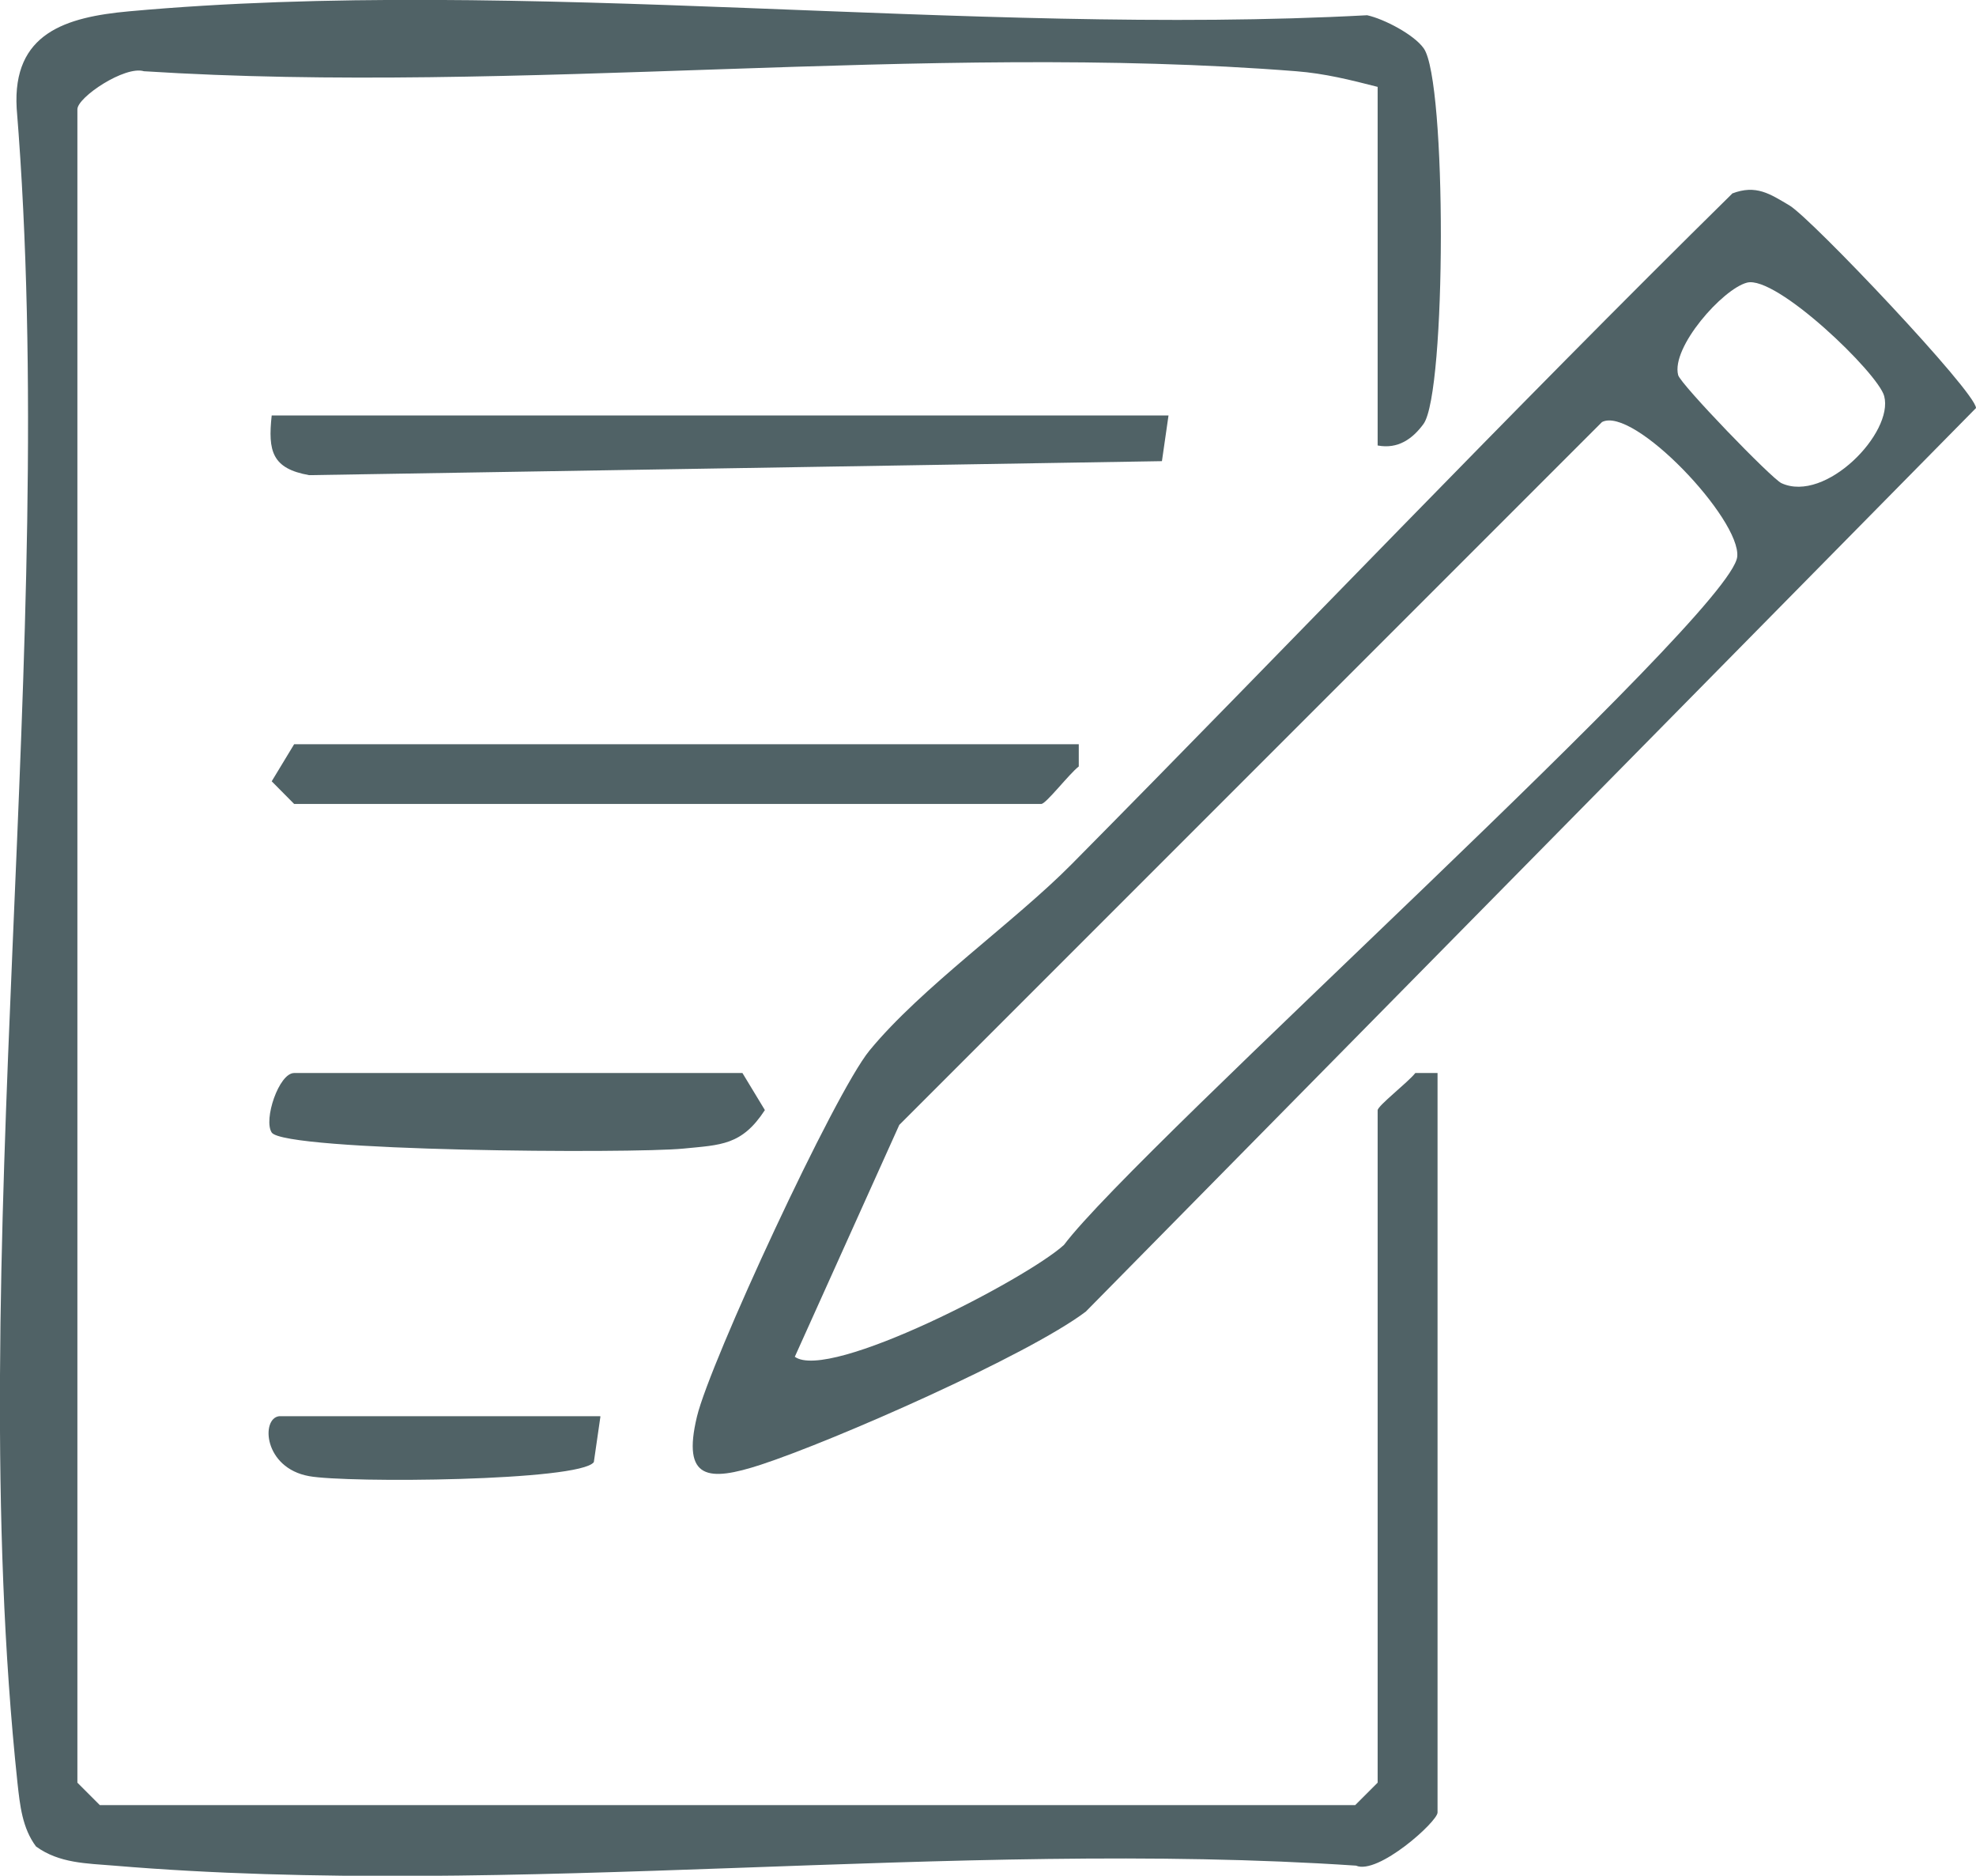 <svg xmlns="http://www.w3.org/2000/svg" id="Livello_2" data-name="Livello 2" viewBox="0 0 96 91.11"><defs><style>      .cls-1 {        fill: #506266;      }    </style></defs><g id="Livello_1-2" data-name="Livello 1"><g><path class="cls-1" d="M66.93,21.64V4.22c-1.33-.34-2.56-.65-3.96-.76-17.99-1.42-37.79,1.16-55.98,0-.92-.28-3.23,1.26-3.23,1.85v81.28l1.09,1.09h60.99l1.09-1.09v-32.66c0-.22,1.48-1.36,1.83-1.81h1.08s0,35.92,0,35.92c0,.44-2.89,3.04-3.96,2.58-19.54-1.31-41.04,1.62-60.34,0-1.33-.11-2.66-.11-3.79-.93-.67-.9-.78-2-.9-3.08C-1.85,61.18,2.91,31.18.81,5.26.6,1.61,3.19.83,6.27.55c19.03-1.73,40.83,1.23,60.15.19.82.18,2.28.94,2.75,1.61,1.12,1.58,1.1,16.7-.01,18.24-.54.74-1.25,1.23-2.22,1.05Z"></path><path class="cls-1" d="M84.15,9.4c1.17-.45,1.84.02,2.79.58,1.08.65,9.06,9.07,9.06,9.84l-43.25,43.89c-2.82,2.13-12.25,6.28-15.8,7.44-2.52.82-3.83.74-3.09-2.34.63-2.64,6.68-15.71,8.38-17.78,2.51-3.06,7.04-6.24,9.82-9.05,10.72-10.83,21.23-21.88,32.09-32.57ZM84.87,13.73c-1.18.31-3.69,3.14-3.34,4.49.12.45,4.54,5.03,5.02,5.25,2.14.98,5.46-2.45,4.99-4.23-.29-1.11-5.25-5.89-6.67-5.51ZM38.61,65.9c1.66,1.22,11.27-3.78,13.08-5.43,3.61-4.8,32.43-30.6,32.71-33.43.18-1.82-5.04-7.33-6.57-6.54l-34.14,34.14-5.07,11.25Z"></path><path class="cls-1" d="M56.77,20.18l-.32,2.22-41.43.68c-1.8-.32-2.01-1.16-1.82-2.9h43.57Z"></path><path class="cls-1" d="M52.41,36.15v1.08c-.46.35-1.59,1.82-1.82,1.82H14.29l-1.09-1.1,1.09-1.8h38.12Z"></path><path class="cls-1" d="M36.07,52.12l1.09,1.8c-1.12,1.72-2.14,1.69-3.95,1.87-2.53.25-19.4.14-20.01-.78-.41-.62.35-2.89,1.09-2.89h21.78Z"></path><path class="cls-1" d="M29.17,68.81l-.32,2.21c-.68.93-12.02,1.02-13.84.68-2.2-.4-2.34-2.8-1.45-2.91h15.6Z"></path></g></g></svg>
